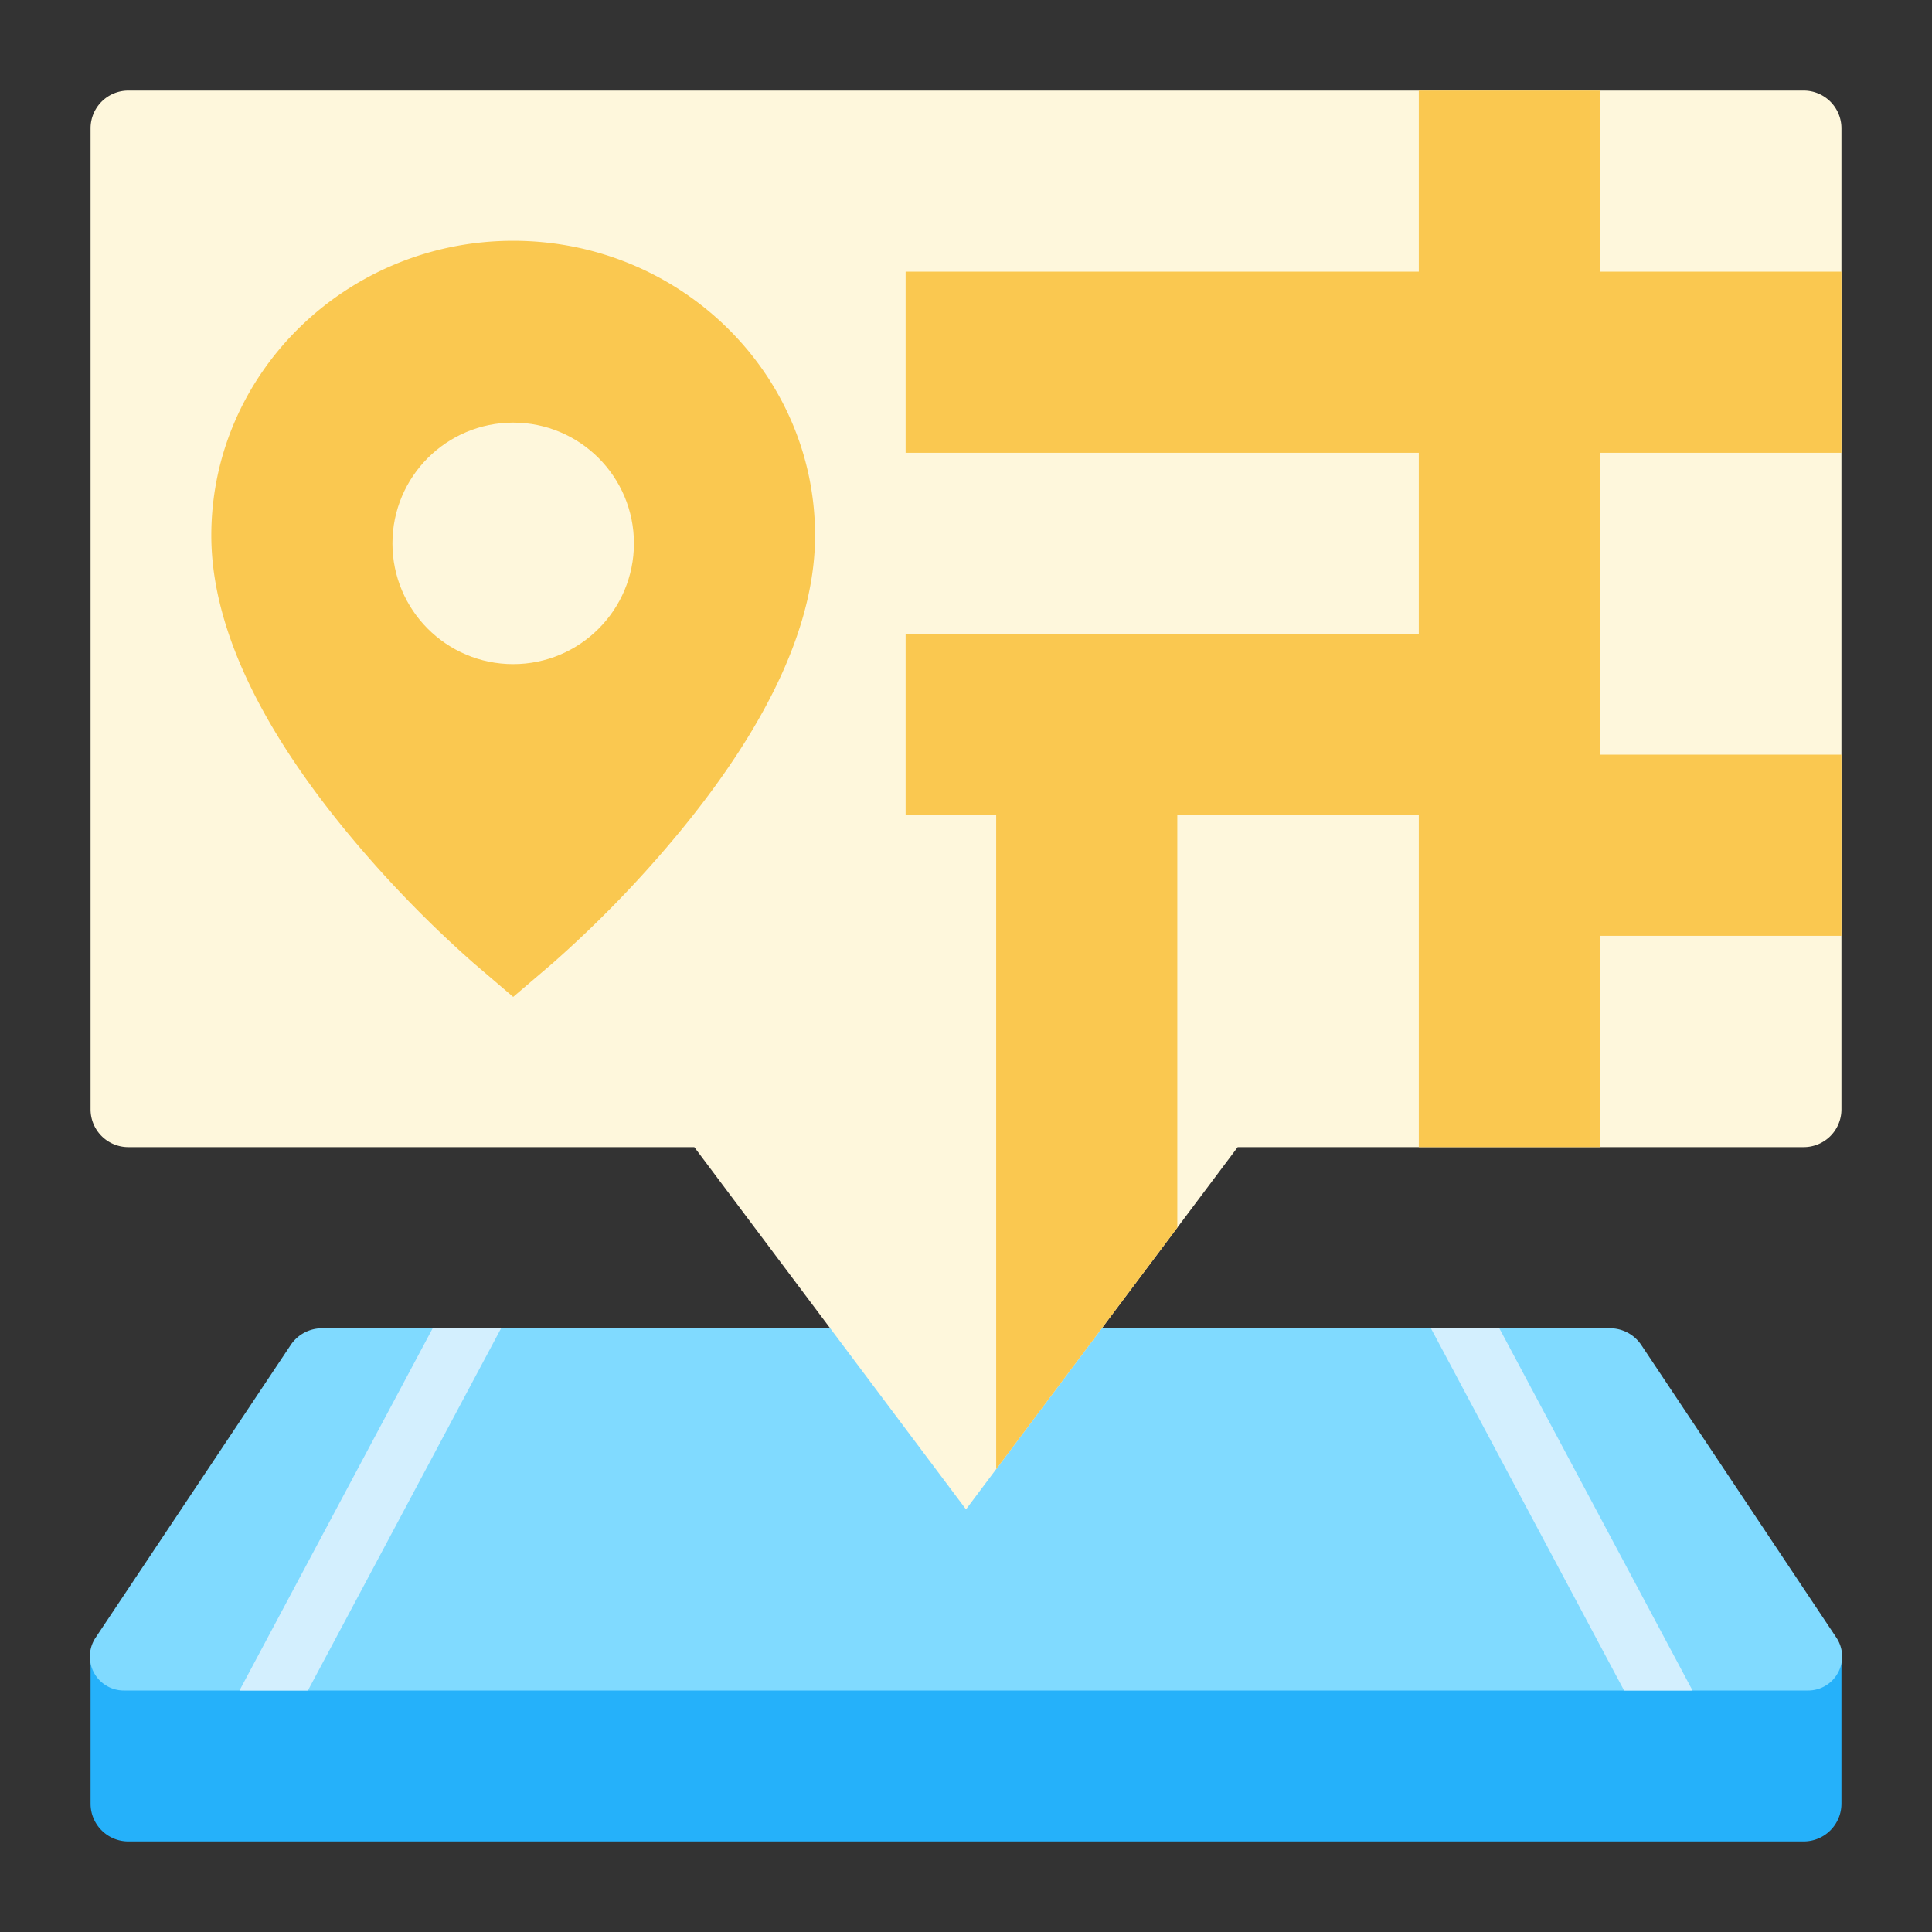 <svg id="Flat" height="512" viewBox="0 0 512 512" width="512" xmlns="http://www.w3.org/2000/svg"><rect x="0" y="0" width="512" height="512" fill="#333333" stroke="none"/><g><g><path d="m24 440h464a0 0 0 0 1 0 0v38a10 10 0 0 1 -10 10h-444a10 10 0 0 1 -10-10v-38a0 0 0 0 1 0 0z" fill="#25b1fa"/><path d="m479.183 448h-446.367a9 9 0 0 1 -7.489-13.992l51.703-77.555a10 10 0 0 1 8.32-4.453h341.297a10 10 0 0 1 8.32 4.453l51.703 77.555a9 9 0 0 1 -7.489 13.992z" fill="#80daff"/><g fill="#d3effe"><path d="m114.667 352-51.2 96h18.133l51.2-96z"/><path d="m379.2 352 51.2 96h18.133l-51.2-96z"/></g></g><g><path d="m478 24h-444a10 10 0 0 0 -10 10v260a10 10 0 0 0 10 10h150l72 96 72-96h150a10 10 0 0 0 10-10v-260a10 10 0 0 0 -10-10z" fill="#fef7dc"/><path d="m424 24h-48v48h-136v48h136v48h-136v48h24v173.333l48-64v-109.333h64v88h48v-56h64v-48h-64v-80h64v-48h-64z" fill="#fac850"/><path d="m125.464 255.19a305.15 305.15 0 0 1 -33.958-35.189c-23.561-28.75-35.506-55.024-35.506-78.093 0-43.064 35.888-78.098 80-78.098s80 35.035 80 78.098c0 23.069-11.946 49.343-35.506 78.093a305.15 305.15 0 0 1 -33.958 35.189l-10.536 9z" fill="#fac850"/><circle cx="136" cy="144" fill="#fef7dc" r="32"/></g></g></svg>